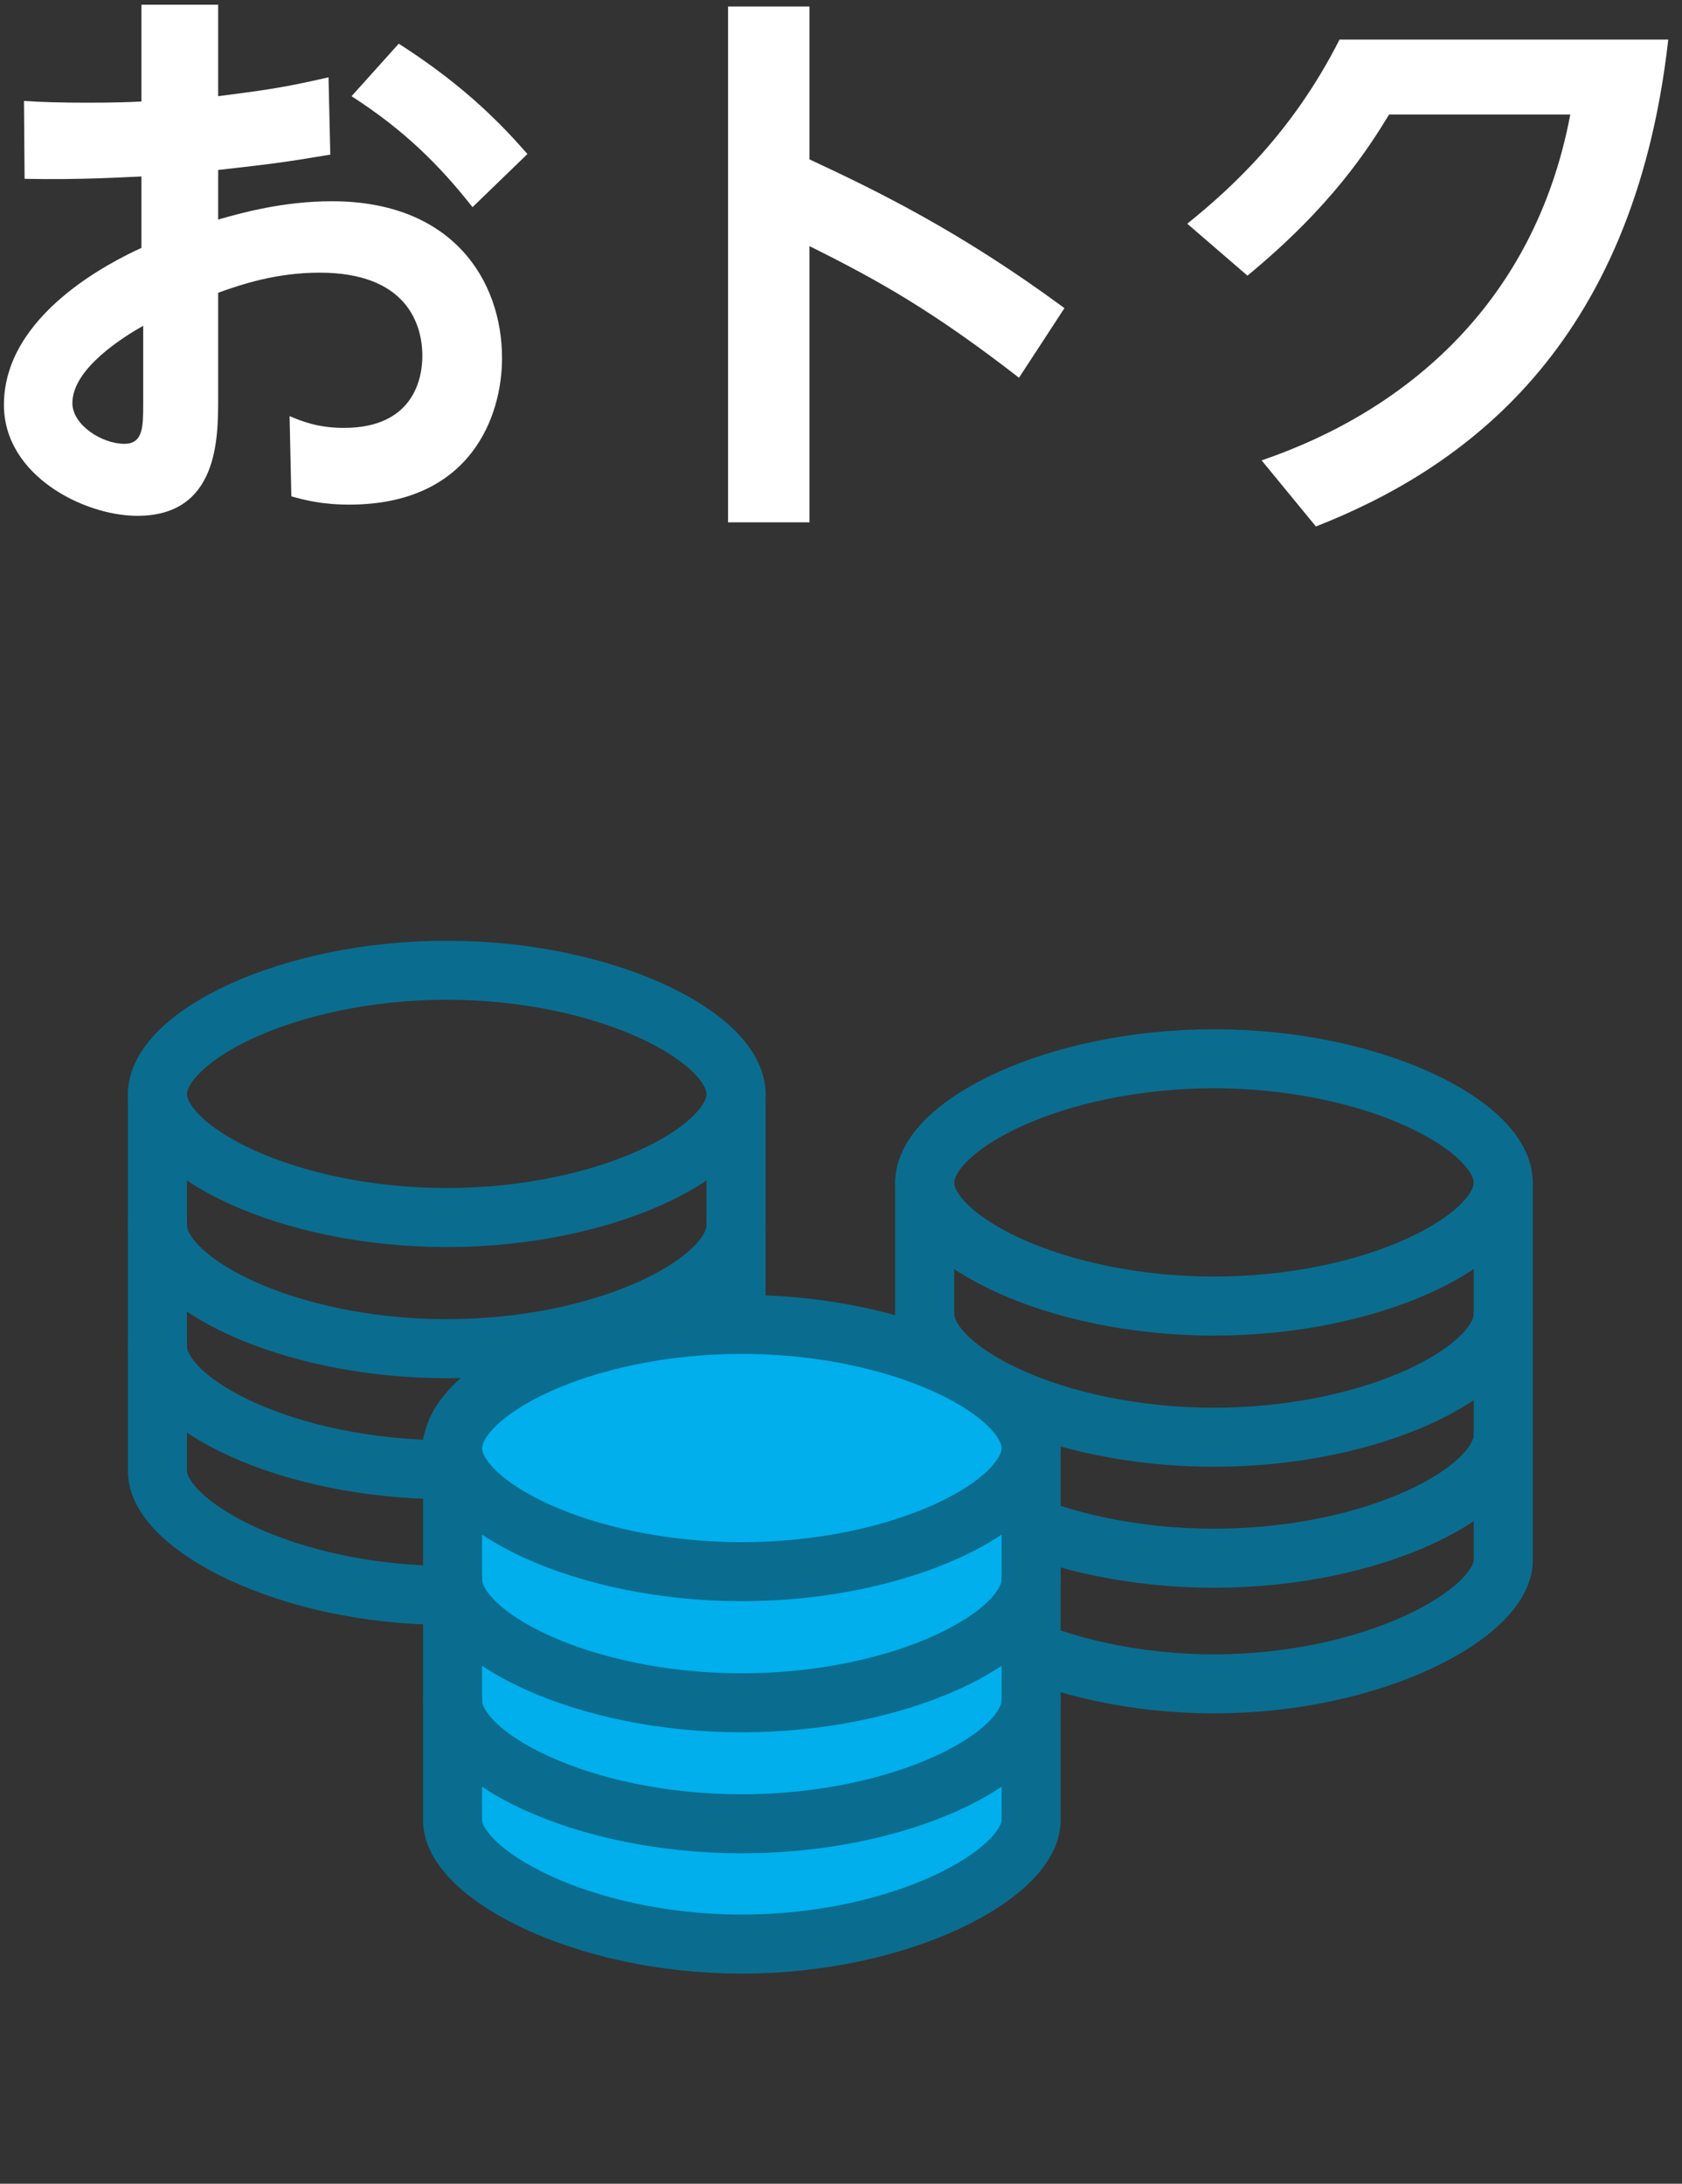 <svg width="57" height="74" viewBox="0 0 57 74" fill="none" xmlns="http://www.w3.org/2000/svg">
<rect x="0" y="0" width="57" height="74" fill="#333333" stroke="none"/>
<path d="M44.594 17.841L42.754 15.601C47.674 13.921 52.014 10.241 53.214 3.881H47.074C46.354 5.061 45.114 7.001 42.274 9.341L40.234 7.581C41.774 6.341 43.814 4.461 45.394 1.341H56.534C55.354 11.881 49.474 15.921 44.594 17.841Z" fill="white"/>
<path d="M36.072 10.441L34.532 12.801C31.672 10.581 29.812 9.521 27.432 8.341V17.701H24.672V0.221H27.432V5.401C29.752 6.481 32.572 7.861 36.072 10.441Z" fill="white"/>
<path d="M4.793 3.44V0.16H7.393V3.26C8.933 3.06 9.573 2.98 11.133 2.62L11.193 5.24C9.513 5.52 9.313 5.54 7.393 5.76V7.44C8.233 7.2 9.613 6.82 11.253 6.82C15.333 6.82 17.013 9.5 17.013 12.14C17.013 14.08 15.973 17.1 11.833 17.1C10.893 17.1 10.313 16.94 9.873 16.82L9.813 14.1C10.193 14.26 10.753 14.5 11.653 14.5C14.033 14.5 14.313 12.8 14.313 12.06C14.313 11 13.793 9.24 10.833 9.24C9.353 9.24 8.173 9.64 7.393 9.92V13.5C7.393 14.86 7.393 17.48 4.653 17.48C2.853 17.48 0.133 16.12 0.133 13.72C0.133 10.66 3.793 8.86 4.793 8.4V5.98C4.253 6 2.773 6.1 0.833 6.06L0.813 3.42C1.433 3.46 2.013 3.48 2.953 3.48C3.913 3.48 4.393 3.46 4.793 3.44ZM4.853 13.66V11.04C4.213 11.4 2.453 12.48 2.453 13.66C2.453 14.4 3.453 15.04 4.213 15.04C4.853 15.04 4.853 14.46 4.853 13.66ZM11.913 3.26L13.513 1.48C15.413 2.7 16.713 3.88 17.873 5.22L16.013 7.02C14.893 5.6 13.713 4.42 11.913 3.26Z" fill="white"/>
<g clip-path="url(#clip0_9187_140077)">
<path fill-rule="evenodd" clip-rule="evenodd" d="M15.139 41.259C20.554 41.259 24.943 39.01 24.943 37.078C24.943 35.145 20.554 32.879 15.139 32.879C9.725 32.879 5.336 35.144 5.336 37.078C5.336 39.01 9.725 41.259 15.139 41.259Z" stroke="#0A6D8F" stroke-width="2" stroke-linecap="round" stroke-linejoin="round"/>
<path d="M24.943 45.621C24.943 47.554 20.554 49.803 15.139 49.803C9.725 49.803 5.336 47.554 5.336 45.621" stroke="#0A6D8F" stroke-width="2" stroke-linecap="round" stroke-linejoin="round"/>
<path d="M24.943 41.522C24.943 43.454 20.554 45.703 15.139 45.703C9.725 45.703 5.336 43.454 5.336 41.522" stroke="#0A6D8F" stroke-width="2" stroke-linecap="round" stroke-linejoin="round"/>
<path d="M5.336 37.06V49.859C5.336 51.68 9.725 54.061 15.139 54.061C20.554 54.061 24.943 51.68 24.943 49.859V37.06" stroke="#0A6D8F" stroke-width="2" stroke-linecap="round" stroke-linejoin="round"/>
<path fill-rule="evenodd" clip-rule="evenodd" d="M41.139 44.259C46.554 44.259 50.943 42.01 50.943 40.078C50.943 38.145 46.554 35.879 41.139 35.879C35.725 35.879 31.336 38.144 31.336 40.078C31.336 42.01 35.725 44.259 41.139 44.259Z" stroke="#0A6D8F" stroke-width="2" stroke-linecap="round" stroke-linejoin="round"/>
<path d="M50.943 48.621C50.943 50.554 46.554 52.803 41.139 52.803C35.725 52.803 31.336 50.554 31.336 48.621" stroke="#0A6D8F" stroke-width="2" stroke-linecap="round" stroke-linejoin="round"/>
<path d="M50.943 44.522C50.943 46.454 46.554 48.703 41.139 48.703C35.725 48.703 31.336 46.454 31.336 44.522" stroke="#0A6D8F" stroke-width="2" stroke-linecap="round" stroke-linejoin="round"/>
<path d="M31.336 40.06V52.859C31.336 54.68 35.725 57.061 41.139 57.061C46.554 57.061 50.943 54.68 50.943 52.859V40.06" stroke="#0A6D8F" stroke-width="2" stroke-linecap="round" stroke-linejoin="round"/>
<path d="M34.943 61.678V48.879H15.336V61.678C15.336 63.498 19.725 65.879 25.139 65.879C30.554 65.879 34.943 63.498 34.943 61.678Z" fill="#00AFEC" stroke="#0A6D8F" stroke-width="2" stroke-linecap="round" stroke-linejoin="round"/>
<path fill-rule="evenodd" clip-rule="evenodd" d="M25.139 53.259C30.554 53.259 34.943 51.01 34.943 49.078C34.943 47.145 30.554 44.879 25.139 44.879C19.725 44.879 15.336 47.144 15.336 49.078C15.336 51.01 19.725 53.259 25.139 53.259Z" fill="#00AFEC" stroke="#0A6D8F" stroke-width="2" stroke-linecap="round" stroke-linejoin="round"/>
<path d="M34.943 57.621C34.943 59.554 30.554 61.803 25.139 61.803C19.725 61.803 15.336 59.554 15.336 57.621" stroke="#0A6D8F" stroke-width="2" stroke-linecap="round" stroke-linejoin="round"/>
<path d="M34.943 53.522C34.943 55.454 30.554 57.703 25.139 57.703C19.725 57.703 15.336 55.454 15.336 53.522" stroke="#0A6D8F" stroke-width="2" stroke-linecap="round" stroke-linejoin="round"/>
</g>
<defs>
<clipPath id="clip0_9187_140077">
<rect width="48" height="48" fill="white" transform="translate(4.336 25.84)"/>
</clipPath>
</defs>
</svg>
